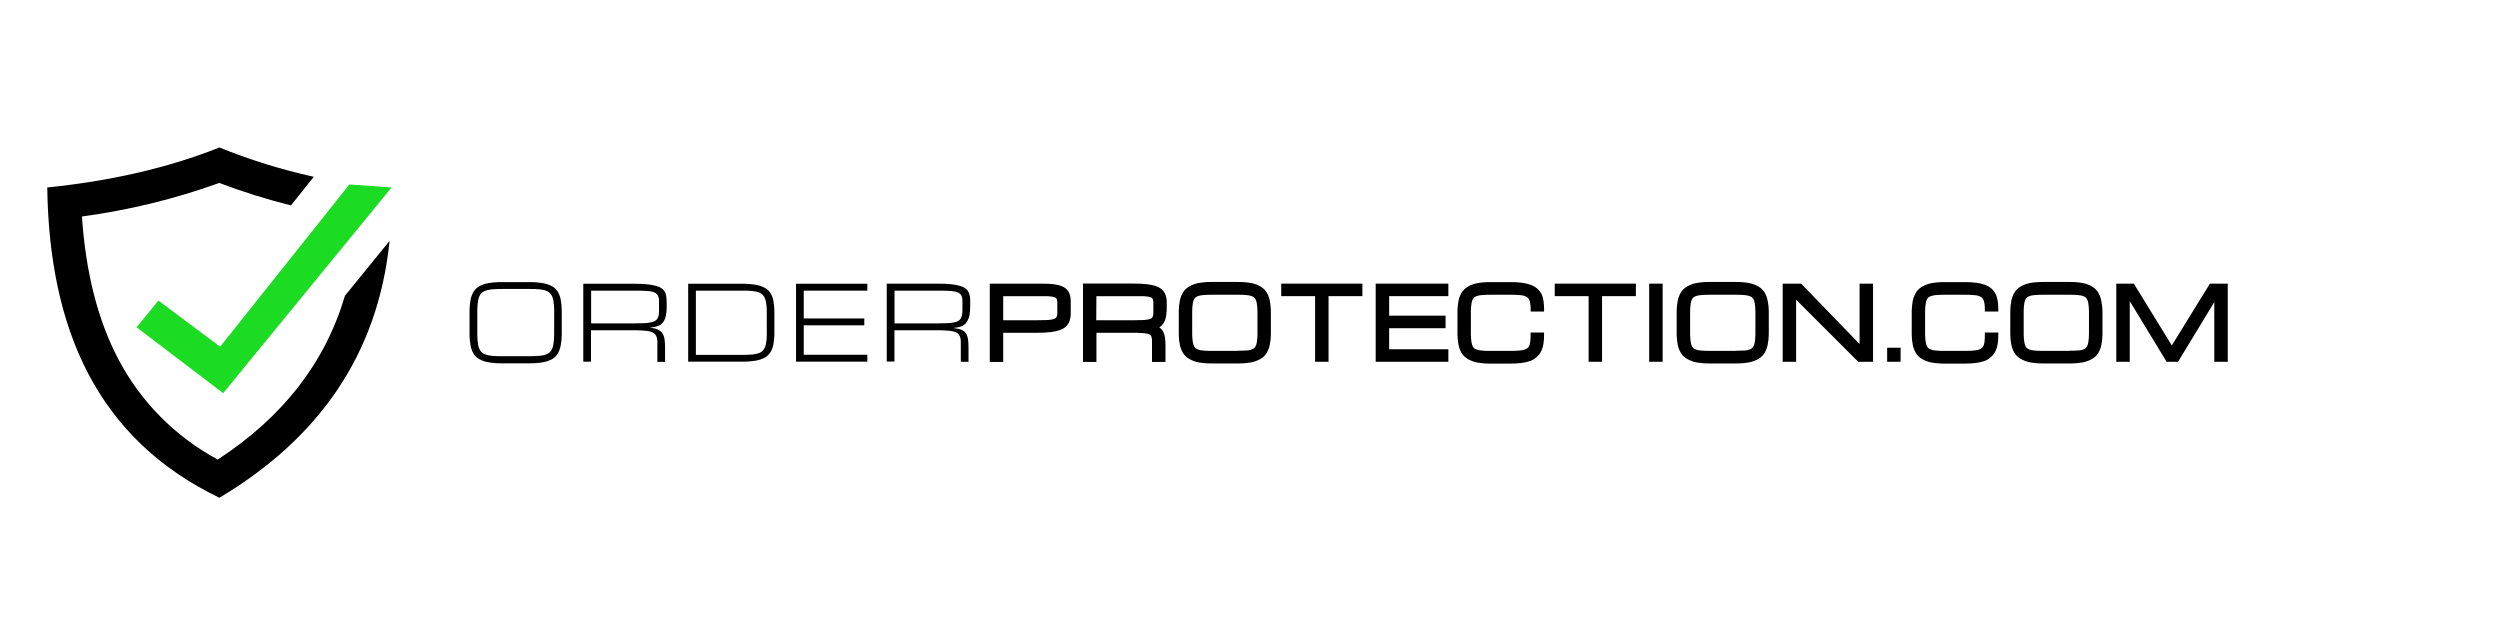 <svg width="200" height="50" viewBox="0 0 200 50" fill="none" xmlns="http://www.w3.org/2000/svg">
<path d="M85.589 23.592C85.548 23.442 85.474 23.303 85.371 23.186C85.256 23.06 85.113 22.962 84.953 22.9C84.752 22.82 84.542 22.767 84.328 22.742C84.038 22.708 83.747 22.692 83.455 22.694H79.182V28.956H80.257V26.623H82.987C83.345 26.626 83.702 26.608 84.057 26.568C84.312 26.541 84.563 26.484 84.804 26.4C84.993 26.338 85.164 26.234 85.305 26.096C85.424 25.974 85.515 25.826 85.569 25.665C85.622 25.5 85.652 25.329 85.659 25.156C85.659 24.987 85.659 24.801 85.659 24.584C85.659 24.367 85.659 24.215 85.659 24.055C85.656 23.898 85.633 23.743 85.589 23.592ZM82.987 25.619H80.257V23.695H82.987C83.278 23.695 83.537 23.695 83.74 23.695C83.9 23.698 84.06 23.713 84.217 23.74C84.301 23.754 84.382 23.782 84.456 23.823C84.495 23.85 84.526 23.888 84.543 23.932C84.57 24.007 84.585 24.087 84.586 24.166C84.586 24.284 84.586 24.424 84.586 24.584C84.586 24.744 84.586 24.91 84.586 25.036C84.586 25.133 84.571 25.229 84.54 25.322C84.522 25.374 84.489 25.42 84.444 25.453C84.375 25.502 84.295 25.534 84.211 25.547C84.055 25.581 83.895 25.6 83.734 25.605C83.534 25.613 83.284 25.619 82.987 25.619Z" fill="black"/>
<path d="M93.236 23.58C93.18 23.425 93.088 23.285 92.968 23.172C92.823 23.044 92.653 22.946 92.468 22.886C92.227 22.808 91.977 22.758 91.724 22.734C91.369 22.699 91.013 22.683 90.657 22.685H86.639V28.956H87.715V26.623H90.558C90.849 26.623 91.105 26.623 91.305 26.64C91.465 26.647 91.625 26.666 91.782 26.697C91.865 26.713 91.944 26.745 92.015 26.791C92.059 26.826 92.093 26.873 92.111 26.926C92.142 27.018 92.158 27.114 92.16 27.212C92.16 27.337 92.16 27.498 92.16 27.661V28.956H93.239V27.646C93.239 27.448 93.229 27.249 93.207 27.052C93.189 26.879 93.141 26.71 93.064 26.554C92.992 26.407 92.881 26.281 92.744 26.188C92.895 26.093 93.019 25.963 93.108 25.811C93.201 25.644 93.263 25.462 93.291 25.273C93.326 25.05 93.342 24.824 93.34 24.598C93.34 24.404 93.34 24.227 93.34 24.067C93.33 23.9 93.295 23.736 93.236 23.58V23.58ZM87.712 23.695H90.668C90.959 23.695 91.215 23.695 91.419 23.695C91.579 23.698 91.74 23.713 91.898 23.741C91.982 23.754 92.063 23.782 92.137 23.823C92.176 23.85 92.207 23.888 92.224 23.932C92.252 24.007 92.266 24.087 92.268 24.167C92.268 24.284 92.268 24.424 92.268 24.584C92.268 24.744 92.268 24.91 92.268 25.036C92.268 25.133 92.252 25.229 92.221 25.322C92.202 25.374 92.169 25.421 92.125 25.456C92.055 25.502 91.976 25.534 91.892 25.548C91.736 25.581 91.576 25.6 91.416 25.605C91.212 25.605 90.965 25.622 90.668 25.622H87.7L87.712 23.695Z" fill="black"/>
<path d="M101.586 24.066C101.543 23.837 101.461 23.617 101.344 23.414C101.226 23.214 101.056 23.046 100.853 22.928C100.617 22.789 100.358 22.692 100.088 22.642C99.73 22.58 99.367 22.551 99.004 22.557H96.969C96.605 22.552 96.242 22.58 95.884 22.642C95.614 22.693 95.355 22.789 95.12 22.928C94.917 23.047 94.748 23.214 94.628 23.414C94.511 23.617 94.428 23.837 94.384 24.066C94.334 24.33 94.306 24.598 94.303 24.867C94.303 25.153 94.303 25.467 94.303 25.816C94.303 26.165 94.303 26.48 94.303 26.768C94.306 27.036 94.334 27.303 94.384 27.566C94.429 27.796 94.511 28.017 94.628 28.221C94.749 28.419 94.918 28.586 95.12 28.704C95.355 28.843 95.614 28.94 95.884 28.99C96.242 29.052 96.605 29.081 96.969 29.076H99.004C99.367 29.081 99.73 29.052 100.088 28.99C100.358 28.94 100.617 28.843 100.853 28.704C101.057 28.587 101.226 28.419 101.344 28.218C101.461 28.016 101.543 27.795 101.586 27.566C101.635 27.303 101.664 27.036 101.67 26.768C101.67 26.482 101.67 26.165 101.67 25.816C101.67 25.467 101.67 25.15 101.67 24.864C101.664 24.596 101.635 24.33 101.586 24.066V24.066ZM99.004 28.069H96.969C96.678 28.069 96.428 28.069 96.227 28.041C96.074 28.033 95.924 27.999 95.782 27.941C95.692 27.905 95.614 27.843 95.559 27.763C95.494 27.651 95.451 27.528 95.431 27.4C95.396 27.19 95.377 26.978 95.376 26.765C95.376 26.503 95.376 26.194 95.376 25.825C95.376 25.456 95.376 25.147 95.376 24.884C95.375 24.672 95.392 24.459 95.428 24.249C95.448 24.123 95.491 24 95.556 23.889C95.61 23.808 95.688 23.745 95.78 23.709C95.922 23.651 96.073 23.617 96.227 23.609C96.428 23.589 96.678 23.58 96.969 23.58H99.004C99.295 23.58 99.545 23.58 99.745 23.609C99.898 23.616 100.049 23.65 100.19 23.709C100.282 23.745 100.36 23.808 100.414 23.889C100.481 23.999 100.525 24.122 100.542 24.249C100.577 24.459 100.595 24.671 100.597 24.884C100.597 25.147 100.597 25.456 100.597 25.825C100.597 26.194 100.597 26.503 100.597 26.765C100.595 26.978 100.577 27.19 100.542 27.4C100.525 27.528 100.481 27.651 100.414 27.761C100.36 27.842 100.282 27.904 100.19 27.941C100.047 27.998 99.896 28.032 99.742 28.041C99.542 28.052 99.292 28.061 99.004 28.061V28.069Z" fill="black"/>
<path d="M102.498 23.692H105.208V28.942H106.284V23.692H108.991V22.691H102.498V23.692Z" fill="black"/>
<path d="M110.055 28.942H115.869V27.941H111.133V26.257H115.645V25.253H111.133V23.692H115.869V22.691H110.055V28.942Z" fill="black"/>
<path d="M123.324 23.523C123.237 23.36 123.121 23.213 122.981 23.091C122.828 22.961 122.652 22.859 122.463 22.788C122.237 22.706 122.002 22.651 121.762 22.622C121.46 22.583 121.155 22.565 120.85 22.568H119.265C118.902 22.563 118.539 22.592 118.181 22.654C117.91 22.704 117.652 22.801 117.416 22.94C117.212 23.058 117.042 23.225 116.922 23.426C116.804 23.628 116.723 23.849 116.68 24.078C116.63 24.342 116.602 24.61 116.596 24.878C116.596 25.164 116.596 25.479 116.596 25.828C116.596 26.177 116.596 26.491 116.596 26.78C116.602 27.048 116.63 27.314 116.68 27.578C116.723 27.808 116.805 28.029 116.922 28.233C117.044 28.431 117.214 28.596 117.416 28.716C117.652 28.855 117.911 28.951 118.181 29.002C118.539 29.064 118.902 29.093 119.265 29.087H120.85C121.155 29.09 121.46 29.072 121.762 29.033C122.003 29.003 122.239 28.946 122.466 28.861C122.659 28.782 122.834 28.667 122.981 28.521C123.12 28.391 123.233 28.236 123.312 28.064C123.396 27.882 123.452 27.69 123.478 27.492C123.511 27.264 123.526 27.033 123.524 26.803V26.605H122.449V26.803C122.45 26.973 122.441 27.143 122.422 27.312C122.412 27.426 122.386 27.539 122.344 27.646C122.314 27.722 122.266 27.79 122.204 27.844C122.131 27.904 122.044 27.948 121.951 27.972C121.807 28.012 121.659 28.037 121.51 28.047C121.326 28.064 121.102 28.07 120.847 28.07H119.262C118.971 28.07 118.721 28.07 118.521 28.041C118.367 28.033 118.215 27.999 118.073 27.941C117.983 27.905 117.905 27.843 117.852 27.764C117.785 27.652 117.742 27.529 117.724 27.4C117.689 27.191 117.671 26.978 117.669 26.766C117.669 26.503 117.669 26.194 117.669 25.825C117.669 25.456 117.669 25.147 117.669 24.884C117.671 24.672 117.689 24.459 117.724 24.25C117.741 24.122 117.785 24 117.852 23.889C117.906 23.808 117.984 23.745 118.076 23.709C118.218 23.651 118.37 23.617 118.524 23.609C118.724 23.589 118.974 23.58 119.265 23.58H120.85C121.126 23.577 121.403 23.59 121.678 23.618C121.843 23.628 122.004 23.677 122.146 23.761C122.253 23.834 122.332 23.941 122.37 24.064C122.431 24.279 122.459 24.503 122.451 24.727V24.921H123.527V24.727C123.529 24.513 123.514 24.298 123.481 24.087C123.458 23.892 123.405 23.702 123.324 23.523Z" fill="black"/>
<path d="M124.379 23.692H127.089V28.942H128.164V23.692H130.871V22.691H124.379V23.692Z" fill="black"/>
<path d="M133.011 22.691H131.935V28.942H133.011V22.691Z" fill="black"/>
<path d="M141.416 24.066C141.374 23.837 141.294 23.617 141.178 23.414C141.059 23.214 140.89 23.046 140.686 22.928C140.451 22.789 140.192 22.693 139.922 22.642C139.564 22.58 139.201 22.552 138.837 22.557H136.802C136.439 22.551 136.076 22.58 135.718 22.642C135.448 22.692 135.189 22.789 134.953 22.928C134.749 23.046 134.579 23.214 134.459 23.414C134.341 23.617 134.26 23.837 134.217 24.066C134.166 24.33 134.138 24.598 134.133 24.867C134.133 25.153 134.133 25.467 134.133 25.816C134.133 26.165 134.133 26.48 134.133 26.768C134.138 27.036 134.166 27.303 134.217 27.566C134.26 27.796 134.342 28.017 134.459 28.221C134.58 28.42 134.75 28.586 134.953 28.704C135.189 28.843 135.448 28.94 135.718 28.99C136.076 29.052 136.439 29.081 136.802 29.076H138.837C139.201 29.081 139.564 29.052 139.922 28.99C140.192 28.94 140.451 28.843 140.686 28.704C140.889 28.585 141.058 28.418 141.178 28.218C141.294 28.015 141.374 27.795 141.416 27.566C141.469 27.303 141.498 27.036 141.503 26.768C141.503 26.482 141.503 26.165 141.503 25.816C141.503 25.467 141.503 25.15 141.503 24.864C141.498 24.596 141.468 24.329 141.416 24.066V24.066ZM138.837 28.069H136.802C136.511 28.069 136.261 28.069 136.061 28.041C135.907 28.033 135.755 27.999 135.613 27.941C135.523 27.905 135.445 27.843 135.392 27.763C135.325 27.652 135.281 27.529 135.264 27.4C135.229 27.19 135.211 26.978 135.209 26.765C135.209 26.503 135.209 26.194 135.209 25.825C135.209 25.456 135.209 25.147 135.209 24.884C135.211 24.672 135.229 24.459 135.261 24.249C135.281 24.122 135.325 24 135.392 23.889C135.446 23.808 135.524 23.745 135.616 23.709C135.758 23.651 135.91 23.617 136.064 23.609C136.264 23.589 136.511 23.58 136.805 23.58H138.84C139.131 23.58 139.381 23.58 139.582 23.609C139.735 23.617 139.885 23.651 140.026 23.709C140.117 23.745 140.194 23.808 140.247 23.889C140.314 24 140.359 24.122 140.378 24.249C140.413 24.459 140.431 24.671 140.433 24.884C140.433 25.147 140.433 25.456 140.433 25.825C140.433 26.194 140.433 26.503 140.433 26.765C140.431 26.978 140.413 27.19 140.378 27.4C140.359 27.528 140.315 27.65 140.247 27.761C140.194 27.842 140.115 27.905 140.023 27.941C139.881 27.998 139.73 28.032 139.576 28.041C139.372 28.052 139.125 28.061 138.837 28.061V28.069Z" fill="black"/>
<path d="M148.766 27.523L144.088 22.691H142.614V28.942H143.69V23.978L148.658 28.942H149.844V22.691H148.766V27.523Z" fill="black"/>
<path d="M152.048 27.818H150.972V28.941H152.048V27.818Z" fill="black"/>
<path d="M159.648 23.523C159.567 23.361 159.457 23.215 159.322 23.091C159.168 22.962 158.993 22.86 158.805 22.788C158.579 22.706 158.343 22.651 158.104 22.622C157.801 22.583 157.495 22.565 157.188 22.568H155.604C155.24 22.563 154.877 22.592 154.519 22.654C154.249 22.704 153.99 22.801 153.755 22.94C153.552 23.059 153.383 23.226 153.263 23.426C153.146 23.629 153.064 23.849 153.019 24.078C152.969 24.342 152.942 24.61 152.938 24.878C152.938 25.164 152.938 25.479 152.938 25.828C152.938 26.177 152.938 26.491 152.938 26.78C152.942 27.048 152.969 27.315 153.019 27.578C153.064 27.808 153.147 28.029 153.263 28.233C153.384 28.431 153.553 28.597 153.755 28.716C153.99 28.855 154.249 28.951 154.519 29.002C154.877 29.064 155.24 29.093 155.604 29.087H157.188C157.495 29.09 157.801 29.072 158.104 29.033C158.345 29.003 158.581 28.945 158.808 28.861C159 28.781 159.174 28.666 159.322 28.521C159.46 28.39 159.573 28.235 159.654 28.064C159.735 27.881 159.791 27.689 159.819 27.492C159.85 27.264 159.865 27.033 159.863 26.803V26.605H158.787V26.803C158.787 26.994 158.787 27.166 158.764 27.312C158.754 27.426 158.728 27.539 158.686 27.646C158.655 27.722 158.606 27.79 158.543 27.844C158.471 27.904 158.385 27.948 158.293 27.972C158.148 28.012 157.999 28.036 157.848 28.047C157.665 28.064 157.441 28.07 157.185 28.07H155.601C155.31 28.07 155.06 28.07 154.86 28.041C154.707 28.033 154.556 27.999 154.415 27.941C154.324 27.905 154.246 27.843 154.191 27.764C154.126 27.651 154.083 27.528 154.063 27.4C154.028 27.191 154.01 26.978 154.008 26.766C154.008 26.503 154.008 26.194 154.008 25.825C154.008 25.456 154.008 25.147 154.008 24.884C154.007 24.672 154.025 24.459 154.06 24.25C154.08 24.123 154.123 24.001 154.188 23.889C154.242 23.808 154.32 23.745 154.412 23.709C154.554 23.651 154.706 23.617 154.86 23.609C155.06 23.589 155.31 23.58 155.601 23.58H157.185C157.462 23.577 157.739 23.59 158.014 23.618C158.179 23.628 158.34 23.677 158.482 23.761C158.589 23.834 158.668 23.941 158.706 24.064C158.767 24.279 158.794 24.503 158.787 24.727V24.921H159.863V24.727C159.864 24.513 159.85 24.299 159.819 24.087C159.792 23.891 159.735 23.701 159.648 23.523V23.523Z" fill="black"/>
<path d="M168.105 24.066C168.063 23.837 167.981 23.617 167.864 23.414C167.746 23.214 167.578 23.047 167.376 22.928C167.139 22.79 166.879 22.693 166.608 22.642C166.25 22.58 165.887 22.551 165.524 22.557H163.489C163.125 22.552 162.762 22.58 162.404 22.642C162.134 22.693 161.875 22.789 161.639 22.928C161.437 23.047 161.268 23.214 161.148 23.414C161.031 23.617 160.948 23.837 160.904 24.066C160.853 24.33 160.826 24.598 160.823 24.867C160.823 25.153 160.823 25.467 160.823 25.816C160.823 26.165 160.823 26.48 160.823 26.768C160.826 27.036 160.854 27.303 160.904 27.566C160.949 27.796 161.031 28.017 161.148 28.221C161.271 28.421 161.443 28.587 161.648 28.704C161.884 28.843 162.143 28.94 162.413 28.99C162.771 29.052 163.134 29.081 163.497 29.076H165.532C165.896 29.081 166.259 29.052 166.617 28.99C166.887 28.94 167.146 28.843 167.381 28.704C167.585 28.587 167.755 28.419 167.873 28.218C167.99 28.016 168.072 27.795 168.114 27.566C168.164 27.303 168.192 27.036 168.198 26.768C168.198 26.482 168.198 26.165 168.198 25.816C168.198 25.467 168.198 25.15 168.198 24.864C168.189 24.596 168.158 24.329 168.105 24.066V24.066ZM165.524 28.069H163.489C163.198 28.069 162.951 28.069 162.747 28.041C162.594 28.033 162.444 27.999 162.302 27.941C162.212 27.905 162.134 27.843 162.078 27.763C162.014 27.651 161.971 27.528 161.951 27.4C161.917 27.19 161.899 26.978 161.895 26.765C161.895 26.503 161.895 26.194 161.895 25.825C161.895 25.456 161.895 25.147 161.895 24.884C161.895 24.672 161.912 24.459 161.948 24.249C161.968 24.123 162.011 24 162.076 23.889C162.131 23.808 162.21 23.745 162.302 23.709C162.444 23.651 162.594 23.617 162.747 23.609C162.948 23.589 163.198 23.58 163.489 23.58H165.524C165.814 23.58 166.064 23.58 166.265 23.609C166.418 23.616 166.569 23.65 166.71 23.709C166.801 23.745 166.879 23.808 166.934 23.889C167.001 23.999 167.044 24.122 167.062 24.249C167.096 24.459 167.115 24.671 167.117 24.884C167.117 25.147 167.117 25.456 167.117 25.825C167.117 26.194 167.117 26.503 167.117 26.765C167.115 26.978 167.096 27.19 167.062 27.4C167.045 27.528 167.001 27.651 166.934 27.761C166.879 27.842 166.801 27.904 166.71 27.941C166.567 27.998 166.416 28.032 166.262 28.041C166.062 28.052 165.812 28.061 165.524 28.061V28.069Z" fill="black"/>
<path d="M176.793 22.691L173.746 27.635L170.705 22.691H169.995L169.978 22.665V22.691H169.303V28.942H170.379V24.087L173.272 28.847L173.33 28.942H174.243L177.144 24.166V28.942H178.22V22.691H176.793Z" fill="black"/>
<path d="M44.858 23.972C44.818 23.754 44.741 23.545 44.631 23.352C44.525 23.172 44.374 23.023 44.192 22.917C43.964 22.789 43.715 22.701 43.456 22.657C43.09 22.593 42.718 22.563 42.346 22.568H40.159C39.786 22.564 39.413 22.593 39.046 22.657C38.788 22.701 38.54 22.789 38.313 22.917C38.133 23.024 37.984 23.174 37.877 23.352C37.766 23.545 37.689 23.754 37.648 23.972C37.597 24.243 37.569 24.517 37.563 24.793C37.563 25.102 37.563 25.445 37.563 25.816C37.563 26.188 37.563 26.534 37.563 26.84C37.569 27.115 37.597 27.39 37.648 27.661C37.689 27.879 37.767 28.09 37.877 28.284C37.985 28.461 38.134 28.609 38.313 28.716C38.54 28.845 38.788 28.933 39.046 28.976C39.413 29.041 39.786 29.071 40.159 29.065H42.346C42.719 29.071 43.092 29.041 43.459 28.976C43.717 28.933 43.964 28.845 44.189 28.716C44.369 28.61 44.519 28.462 44.625 28.284C44.734 28.09 44.811 27.879 44.852 27.661C44.904 27.39 44.934 27.116 44.939 26.84C44.939 26.531 44.939 26.188 44.939 25.816C44.939 25.445 44.939 25.102 44.939 24.796C44.935 24.519 44.908 24.244 44.858 23.972V23.972ZM44.331 26.831C44.33 27.076 44.309 27.32 44.267 27.561C44.242 27.734 44.182 27.9 44.09 28.049C44.002 28.177 43.877 28.276 43.733 28.335C43.553 28.409 43.362 28.452 43.169 28.464C42.897 28.488 42.624 28.498 42.352 28.496H40.165C39.84 28.496 39.566 28.496 39.343 28.464C39.149 28.452 38.958 28.408 38.778 28.335C38.634 28.276 38.511 28.177 38.424 28.049C38.333 27.899 38.273 27.733 38.246 27.561C38.208 27.319 38.188 27.076 38.185 26.831C38.185 26.546 38.185 26.214 38.185 25.808C38.185 25.402 38.185 25.059 38.185 24.784C38.188 24.54 38.208 24.296 38.246 24.055C38.273 23.882 38.333 23.716 38.424 23.566C38.512 23.439 38.636 23.339 38.781 23.28C38.961 23.206 39.151 23.162 39.345 23.149C39.569 23.129 39.845 23.117 40.168 23.117H42.355C42.677 23.117 42.953 23.117 43.174 23.149C43.368 23.162 43.559 23.206 43.738 23.28C43.883 23.339 44.006 23.439 44.093 23.566C44.185 23.716 44.245 23.882 44.27 24.055C44.312 24.296 44.333 24.54 44.334 24.784C44.334 25.07 44.334 25.402 44.334 25.808C44.334 26.214 44.337 26.557 44.331 26.84V26.831Z" fill="black"/>
<path d="M53.248 23.486C53.204 23.358 53.129 23.242 53.03 23.149C52.904 23.037 52.754 22.954 52.591 22.906C52.351 22.827 52.102 22.775 51.85 22.751C51.479 22.714 51.106 22.696 50.733 22.7H46.663V28.933H47.279V26.422H50.6C50.922 26.422 51.199 26.422 51.419 26.443C51.606 26.449 51.792 26.472 51.975 26.511C52.104 26.539 52.225 26.593 52.332 26.668C52.419 26.739 52.484 26.831 52.521 26.934C52.563 27.054 52.585 27.18 52.588 27.306C52.588 27.446 52.588 27.609 52.588 27.806V28.95H53.205V27.812C53.207 27.608 53.196 27.403 53.173 27.2C53.157 27.043 53.115 26.889 53.048 26.746C52.986 26.63 52.896 26.532 52.786 26.46C52.651 26.365 52.496 26.299 52.332 26.268L52.004 26.214L52.332 26.16C52.503 26.137 52.668 26.079 52.815 25.991C52.941 25.911 53.046 25.802 53.12 25.673C53.202 25.519 53.258 25.353 53.286 25.182C53.321 24.954 53.337 24.725 53.336 24.495C53.336 24.284 53.336 24.101 53.321 23.924C53.319 23.775 53.294 23.628 53.248 23.486V23.486ZM52.722 24.996C52.719 25.122 52.696 25.248 52.655 25.367C52.617 25.472 52.551 25.564 52.463 25.633C52.358 25.708 52.236 25.759 52.109 25.782C51.926 25.821 51.74 25.845 51.553 25.854C51.33 25.865 51.057 25.871 50.733 25.871H47.291V23.252H50.733C51.053 23.252 51.315 23.252 51.55 23.266C51.738 23.269 51.924 23.287 52.109 23.32C52.233 23.342 52.353 23.386 52.46 23.452C52.547 23.509 52.614 23.591 52.652 23.686C52.696 23.796 52.72 23.912 52.722 24.029C52.722 24.161 52.722 24.315 52.722 24.495C52.722 24.675 52.728 24.858 52.722 24.996Z" fill="black"/>
<path d="M61.868 24.047C61.828 23.837 61.752 23.636 61.642 23.452C61.533 23.279 61.382 23.137 61.203 23.037C60.974 22.912 60.725 22.827 60.467 22.785C60.1 22.723 59.729 22.694 59.357 22.7H55.054V28.933H59.357C59.728 28.938 60.1 28.91 60.467 28.85C60.725 28.807 60.974 28.722 61.203 28.598C61.379 28.496 61.527 28.354 61.636 28.184C61.745 27.999 61.822 27.797 61.863 27.586C61.915 27.327 61.944 27.064 61.95 26.8C61.95 26.514 61.95 26.174 61.95 25.816C61.95 25.459 61.95 25.127 61.95 24.833C61.946 24.569 61.919 24.306 61.868 24.047ZM61.345 26.791C61.344 27.023 61.322 27.255 61.281 27.483C61.254 27.65 61.193 27.81 61.101 27.952C61.013 28.08 60.889 28.18 60.743 28.238C60.562 28.308 60.371 28.349 60.176 28.361C59.956 28.381 59.679 28.39 59.359 28.39H55.67V23.252H59.357C59.676 23.252 59.953 23.252 60.176 23.28C60.37 23.294 60.56 23.335 60.74 23.403C60.885 23.462 61.01 23.562 61.098 23.689C61.189 23.832 61.25 23.992 61.278 24.158C61.32 24.387 61.341 24.62 61.342 24.853C61.342 25.122 61.342 25.439 61.342 25.825C61.342 26.211 61.345 26.523 61.345 26.791Z" fill="black"/>
<path d="M64.299 26.025H69.143V25.476H64.299V23.252H69.387V22.7H63.683V28.933H69.387V28.381H64.299V26.025Z" fill="black"/>
<path d="M77.565 25.181C77.602 24.955 77.618 24.725 77.615 24.495C77.615 24.284 77.615 24.101 77.615 23.923C77.608 23.772 77.579 23.622 77.53 23.477C77.485 23.349 77.409 23.234 77.309 23.14C77.184 23.028 77.035 22.945 76.873 22.897C76.633 22.819 76.384 22.767 76.132 22.742C75.761 22.705 75.388 22.688 75.016 22.691H70.939V28.924H71.556V26.422H74.876C75.199 26.422 75.475 26.422 75.696 26.442C75.883 26.45 76.068 26.472 76.251 26.511C76.379 26.536 76.499 26.587 76.606 26.66C76.694 26.729 76.76 26.821 76.798 26.926C76.839 27.046 76.862 27.171 76.865 27.297C76.865 27.438 76.865 27.601 76.865 27.798V28.942H77.481V27.812C77.482 27.608 77.471 27.403 77.449 27.2C77.432 27.043 77.39 26.89 77.324 26.745C77.262 26.631 77.172 26.532 77.062 26.46C76.922 26.373 76.764 26.318 76.6 26.297L76.269 26.242L76.6 26.188C76.771 26.164 76.935 26.107 77.083 26.019C77.204 25.939 77.304 25.83 77.373 25.702C77.47 25.542 77.535 25.365 77.565 25.181ZM76.984 24.996C76.981 25.122 76.958 25.247 76.917 25.367C76.879 25.471 76.814 25.563 76.728 25.633C76.622 25.708 76.501 25.758 76.373 25.782C76.189 25.82 76.003 25.844 75.815 25.853C75.594 25.853 75.318 25.871 74.998 25.871H71.562V23.252H75.01C75.327 23.252 75.591 23.252 75.827 23.266C76.013 23.269 76.199 23.287 76.382 23.32C76.508 23.341 76.628 23.386 76.737 23.452C76.823 23.509 76.89 23.591 76.928 23.686C76.97 23.796 76.993 23.912 76.995 24.029C76.995 24.161 76.995 24.315 76.995 24.495C76.995 24.675 76.998 24.858 76.99 24.996H76.984Z" fill="black"/>
<path d="M17.61 27.735L12.676 24.046L10.923 26.182L17.854 31.455L31.327 14.997L27.951 14.754L17.61 27.735Z" fill="#1BDC23"/>
<path d="M27.597 23.657C26.012 29.01 22.654 33.342 17.421 36.764C13.993 34.916 11.211 32.095 9.435 28.67C7.818 25.576 6.853 21.767 6.556 17.319C10.307 16.816 13.99 15.916 17.543 14.634C19.416 15.347 21.33 15.947 23.276 16.432L25.105 14.145C22.525 13.573 19.998 12.788 17.552 11.8C13.397 13.45 8.781 14.491 3.78 14.997C3.94 26.297 7.751 35.1 17.552 39.821C25.463 35.1 30.237 28.401 31.167 19.271L27.597 23.657Z" fill="black"/>
</svg>
